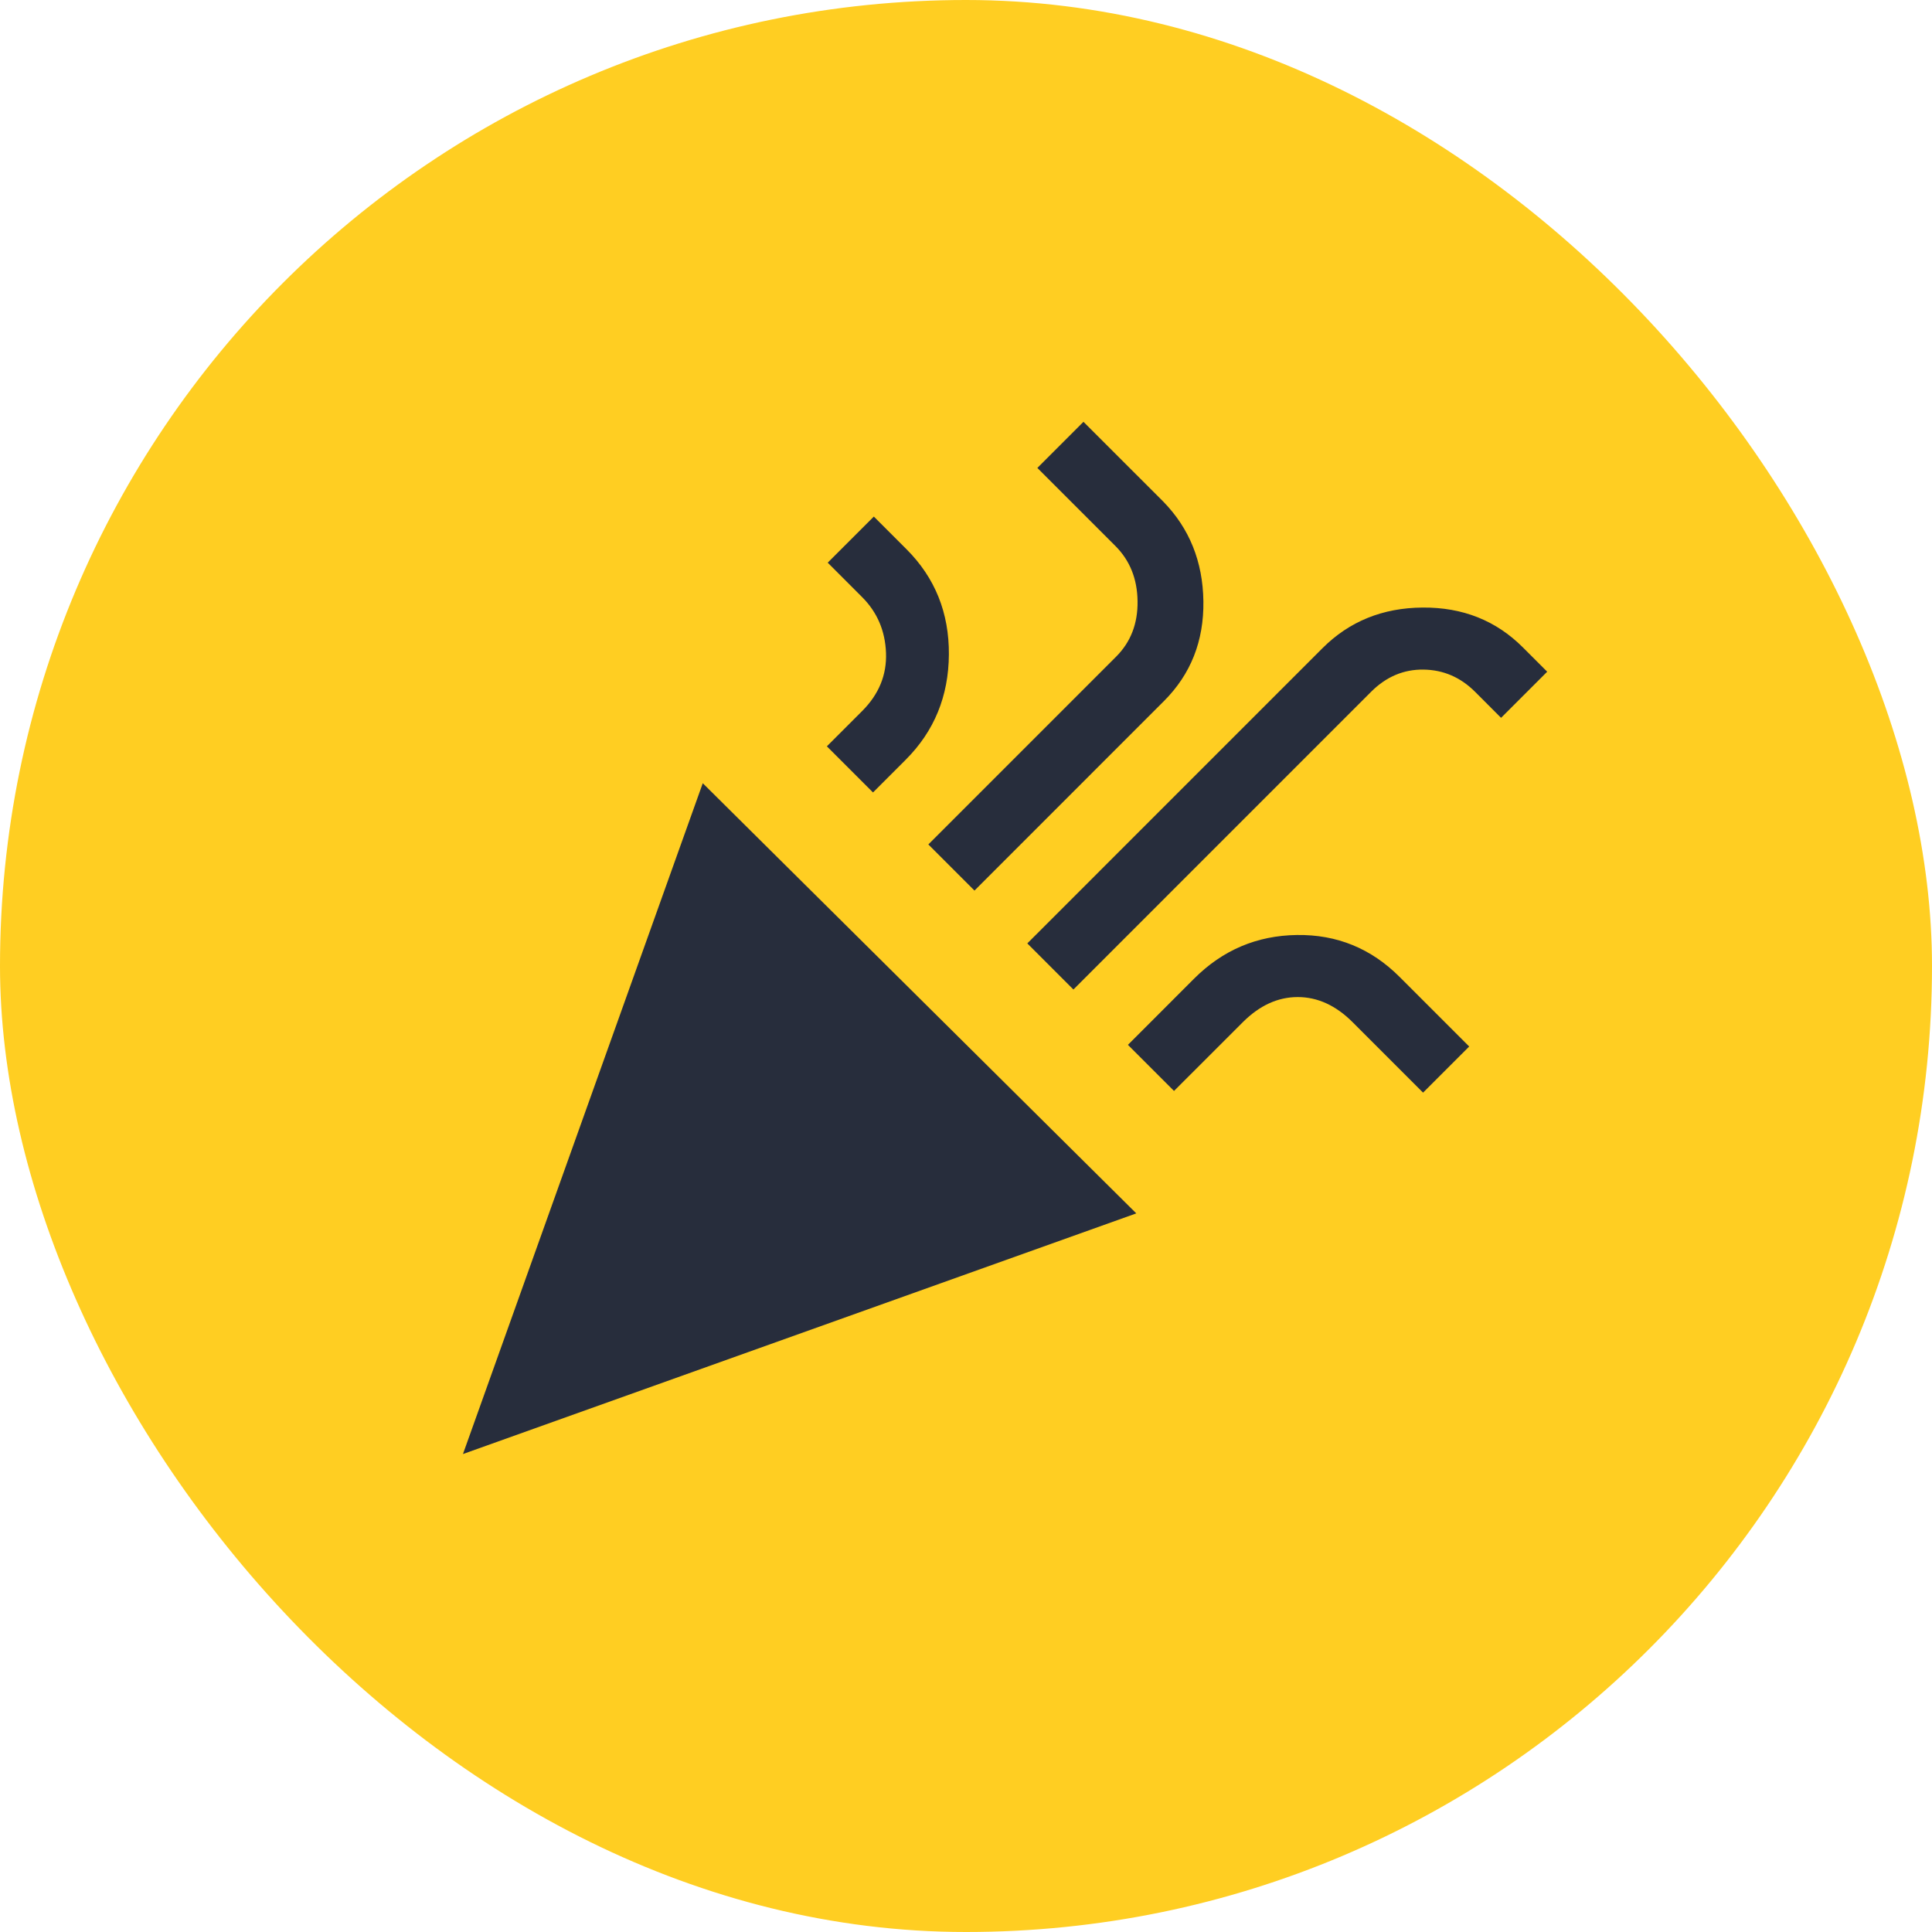 <svg xmlns="http://www.w3.org/2000/svg" width="64" height="64" viewBox="0 0 64 64" fill="none"><rect width="64" height="64" rx="32" fill="#FFCE22"></rect><path d="M15.336 48.167L23.28 25.945L37.641 40.195L15.336 48.167ZM35.558 32.779L34.031 31.251L43.808 21.473C44.697 20.584 45.803 20.135 47.128 20.126C48.452 20.116 49.558 20.556 50.447 21.445L51.253 22.251L49.725 23.779L48.864 22.917C48.382 22.436 47.813 22.19 47.156 22.181C46.498 22.172 45.919 22.417 45.419 22.917L35.558 32.779ZM28.919 26.251L27.391 24.723L28.558 23.556C29.114 23 29.378 22.357 29.35 21.626C29.322 20.894 29.058 20.279 28.558 19.779L27.419 18.639L28.947 17.112L30.03 18.195C30.975 19.14 31.442 20.302 31.433 21.681C31.424 23.061 30.947 24.223 30.003 25.167L28.919 26.251ZM32.281 29.501L30.753 27.973L36.975 21.751C37.456 21.269 37.693 20.658 37.683 19.917C37.674 19.176 37.429 18.565 36.947 18.084L34.364 15.501L35.891 13.973L38.531 16.612C39.401 17.501 39.845 18.602 39.864 19.917C39.882 21.232 39.447 22.334 38.558 23.223L32.281 29.501ZM38.891 36.139L37.364 34.612L39.558 32.417C40.502 31.473 41.637 30.991 42.961 30.973C44.285 30.954 45.419 31.417 46.364 32.362L48.669 34.667L47.141 36.195L44.808 33.862C44.252 33.306 43.646 33.029 42.989 33.029C42.331 33.029 41.725 33.306 41.169 33.862L38.891 36.139Z" fill="#272D3C"></path></svg>